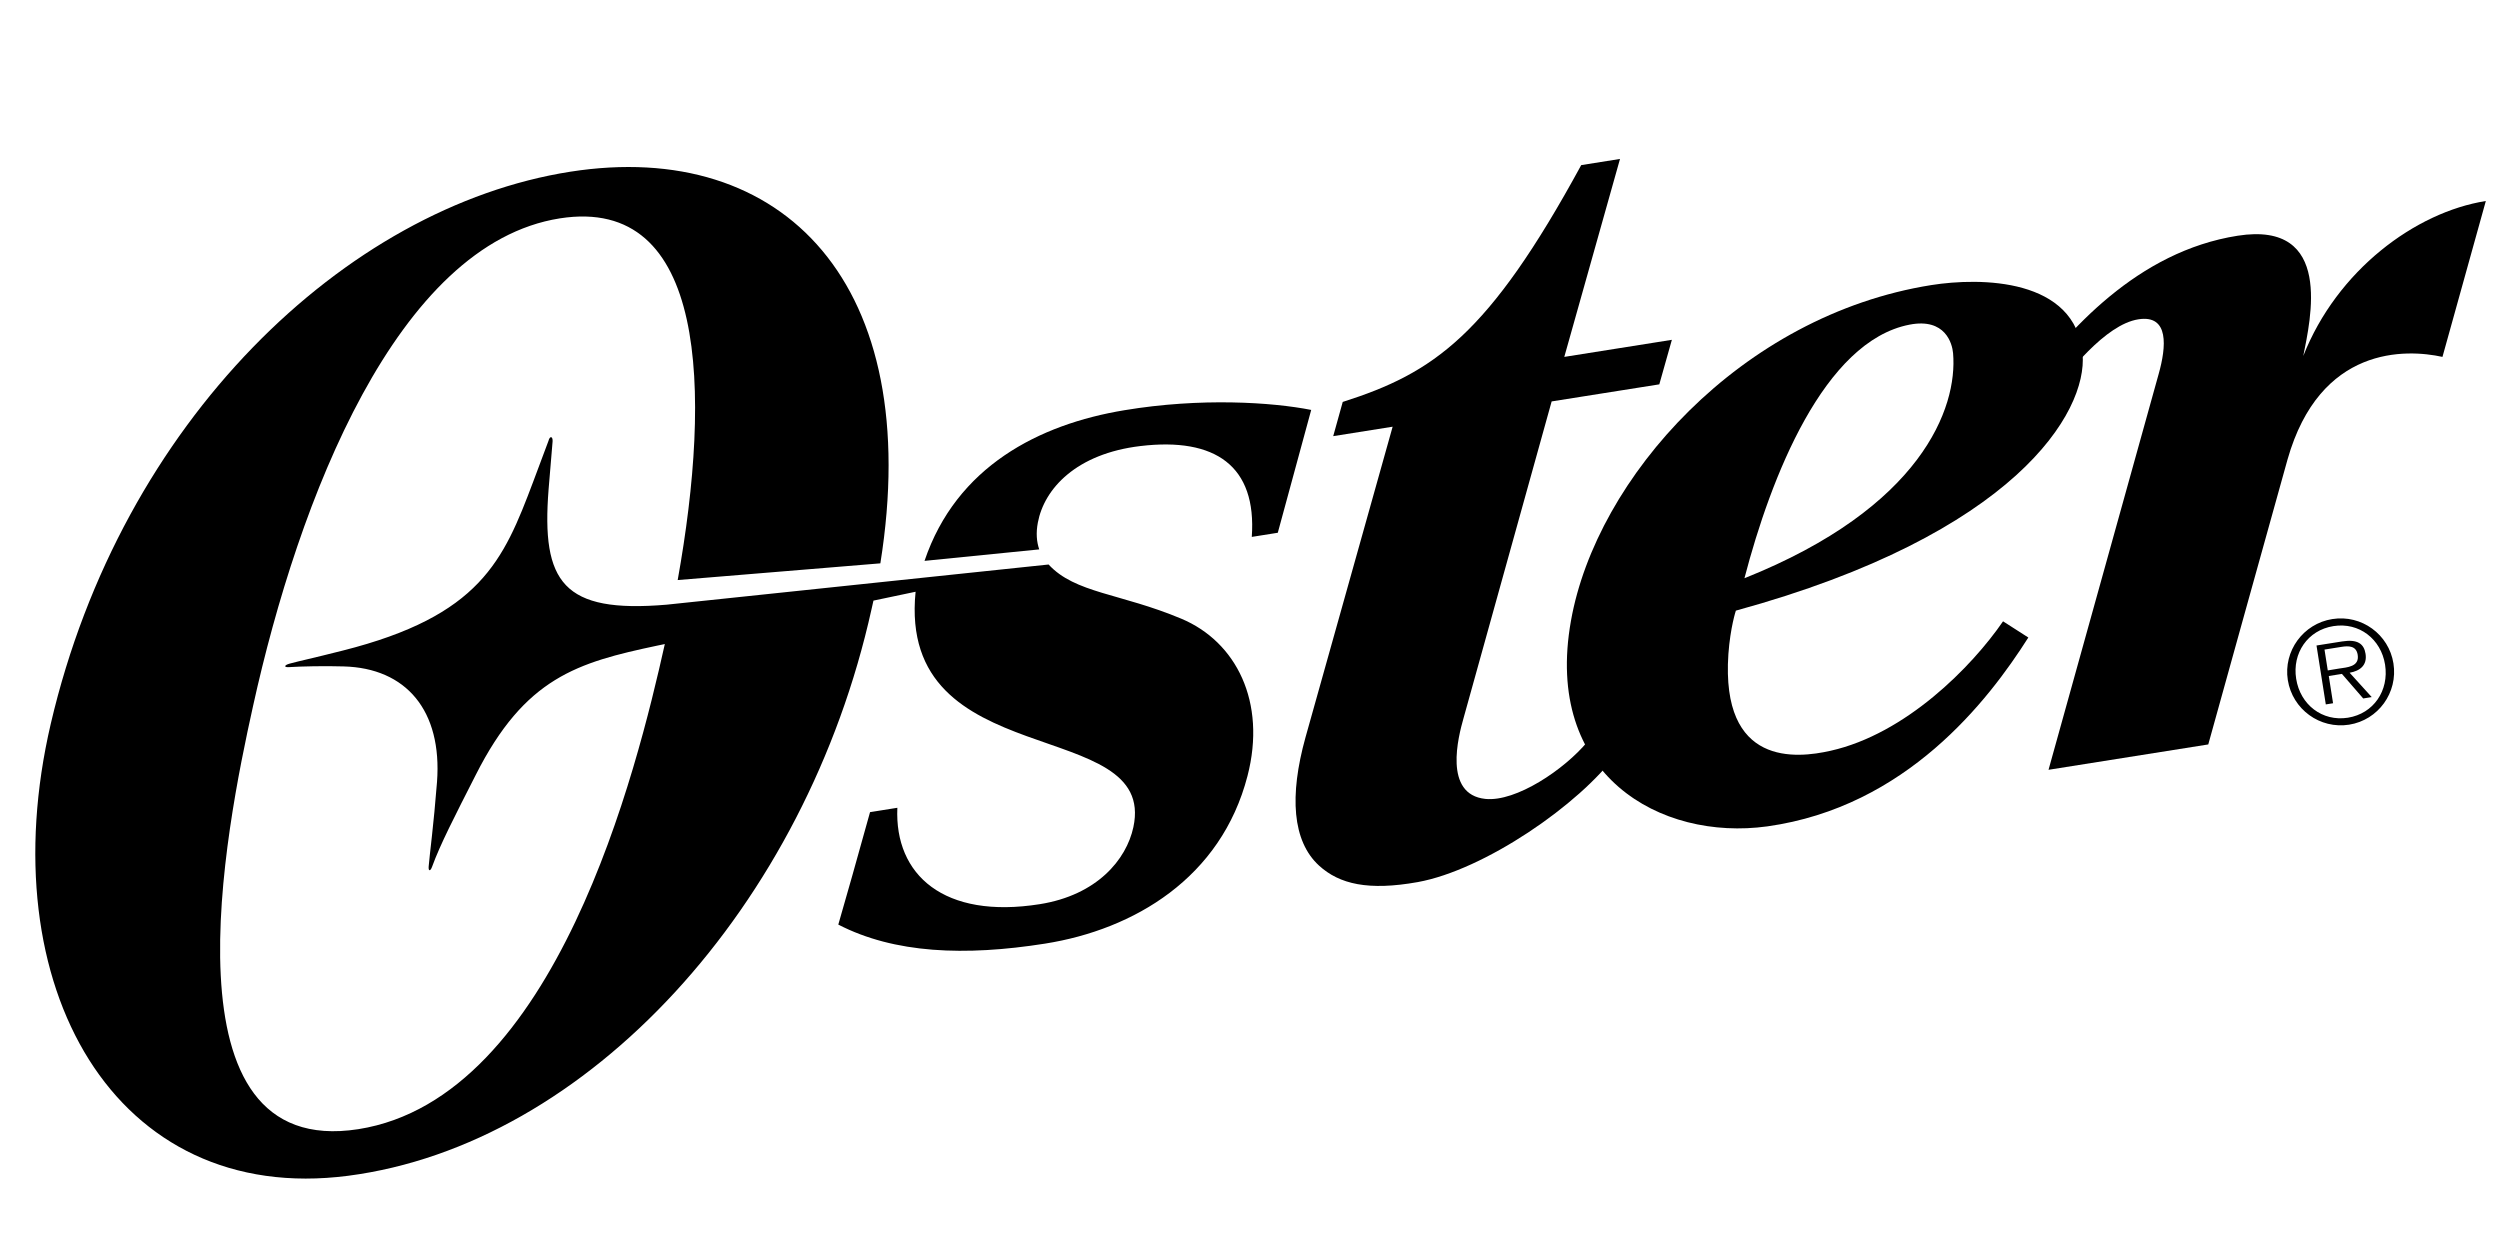 <svg xml:space="preserve" style="enable-background:new 0 0 344.15 172.47;" viewBox="0 0 344.15 172.47" y="0px" x="0px" xmlns:xlink="http://www.w3.org/1999/xlink" xmlns="http://www.w3.org/2000/svg" id="Capa_1" version="1.1">
<g>
	<g>
		<g>
			<path d="M228.42,52.91l-14.82,2.35L201.46,98.9c-0.69,2.44-2.82,10.48,3.03,11.08c4.21,0.42,10.85-4.03,14.04-7.88
				l4.06,1.59c-5.15,7.09-18.29,16.09-27.43,17.74c-6.78,1.21-10.77,0.3-13.59-2.28c-3.67-3.37-4.09-9.6-1.86-17.63l12-42.78
				l-8.18,1.3l1.31-4.71c12.54-4,20.06-9.15,32.83-32.6l5.34-0.85l-7.67,27.25l14.81-2.35L228.42,52.91z" class="st0"></path>
			<path d="M162.62,85.17c-8.37-3.51-14.63-3.5-18.27-7.46l-52.58,5.53c-14.27,1.21-17.26-3.05-16.25-15.89l0.55-6.58
				c0.05-0.69-0.37-0.85-0.57-0.07l-2.11,5.64c-4.1,10.89-7.29,18.44-26.21,23.22c-4.42,1.12-5.76,1.38-7.29,1.79
				c-0.75,0.2-0.86,0.52-0.16,0.49c1.78-0.11,4.95-0.18,7.56-0.1c8.63,0.22,13.6,6.08,12.87,15.9c-0.47,6.02-1.01,9.91-1.15,11.65
				c-0.05,0.67,0.24,0.67,0.47,0.03c1.12-3.08,3.08-6.88,6.02-12.66c6.77-13.39,13.98-15.45,24.96-17.78l1.06-0.22
				c-3.84,17.22-14.95,62.48-42.18,66.78c-27.43,4.29-18.27-41.29-14.51-58.22C41.1,68.79,54.63,33.6,77.07,30.06
				c20.26-3.17,20.91,23.65,16.22,49.79l27.9-2.3c6.14-38.38-13.3-58.52-42.7-53.91C47.53,28.51,16.72,58,6.99,99.63
				c-8.44,36.17,8.82,66.39,40.92,62.23c33.01-4.29,63.02-37.14,72.07-78.02c0.1-0.39,0.17-0.77,0.26-1.16l5.8-1.22
				c-2.53,25.31,33.32,16.9,29.98,32.41c-0.96,4.47-5.01,9.35-12.89,10.6c-13.17,2.09-20.01-4.01-19.6-13.27l-3.76,0.6
				c-2.18,7.88-2.92,10.41-4.37,15.48c7.73,3.99,17.45,4.36,28.46,2.62c12.25-1.94,24.24-9.04,27.87-23.08
				C174.37,96.62,170.17,88.34,162.62,85.17" class="st0"></path>
			<path d="M154.79,56.47c-11.77,1.94-23.14,7.77-27.52,20.74l15.79-1.58c-0.36-1.05-0.46-2.26-0.19-3.69
				c0.87-4.66,5.28-9.49,14.14-10.54c10.28-1.22,16.01,2.73,15.31,12.51l3.58-0.57l4.6-16.91C175.13,55.37,165.3,54.72,154.79,56.47" class="st0"></path>
			<path d="M303.99,102.48c0,0,9.69-34.9,10.91-39.22c4.46-15.7,16.31-15.23,21.33-14.13l5.97-21.46
				c-9.72,1.54-20.49,9.56-25.13,21.33c0.97-4.93,4.23-18.63-9.03-16.55c-13.77,2.16-23.41,13.02-29.46,21.34l3.45,1.01
				c2.64-3.51,7.77-10.12,12.33-10.84c4.29-0.68,3.85,3.8,2.8,7.53L282,105.97L303.99,102.48z" class="st0"></path>
			<path d="M268.86,48.62c0.65,7.56-4.37,21.26-28.72,30.98c3.62-13.9,10.95-32.64,22.74-34.91
				C267.8,43.74,268.75,47.31,268.86,48.62 M265.89,39.24c-26.23,4.16-46.14,26.55-49.63,46.21c-3.8,21.27,12.32,30.34,27.02,28.31
				c19.14-2.68,30.4-17.27,35.94-26l-3.48-2.23c-4.31,6.28-13.4,15.5-23.74,17.82c-4.72,1.07-15.12,2.18-14.07-13.31
				c0.27-3.7,1.03-5.98,1.03-5.98c38.48-10.54,48.42-27.31,47.73-35.32C285.76,38.23,272.59,38.18,265.89,39.24" class="st0"></path>
			<path d="M321.95,92.04c1.16-0.18,2.87-0.24,2.61-1.9c-0.2-1.26-1.25-1.25-2.25-1.09l-2.32,0.37l0.45,2.87
				L321.95,92.04z M326.49,95.96l-1.17,0.19l-2.93-3.38l-1.81,0.29l0.59,3.75l-1,0.16l-1.28-8.11l3.53-0.56
				c2.15-0.34,3.01,0.35,3.22,1.7c0.25,1.59-0.77,2.36-2.19,2.61L326.49,95.96z M328.33,91.5c-0.56-3.53-3.57-5.87-7.11-5.31
				c-3.54,0.56-5.69,3.72-5.13,7.25c0.56,3.57,3.59,5.92,7.13,5.36C326.75,98.23,328.89,95.07,328.33,91.5 M314.94,93.62
				c-0.63-3.99,2.12-7.77,6.13-8.4c4.02-0.64,7.78,2.11,8.41,6.1c0.64,4.03-2.09,7.8-6.1,8.44
				C319.36,100.39,315.58,97.65,314.94,93.62" class="st0"></path>
		</g>
	</g>
</g>
</svg>
